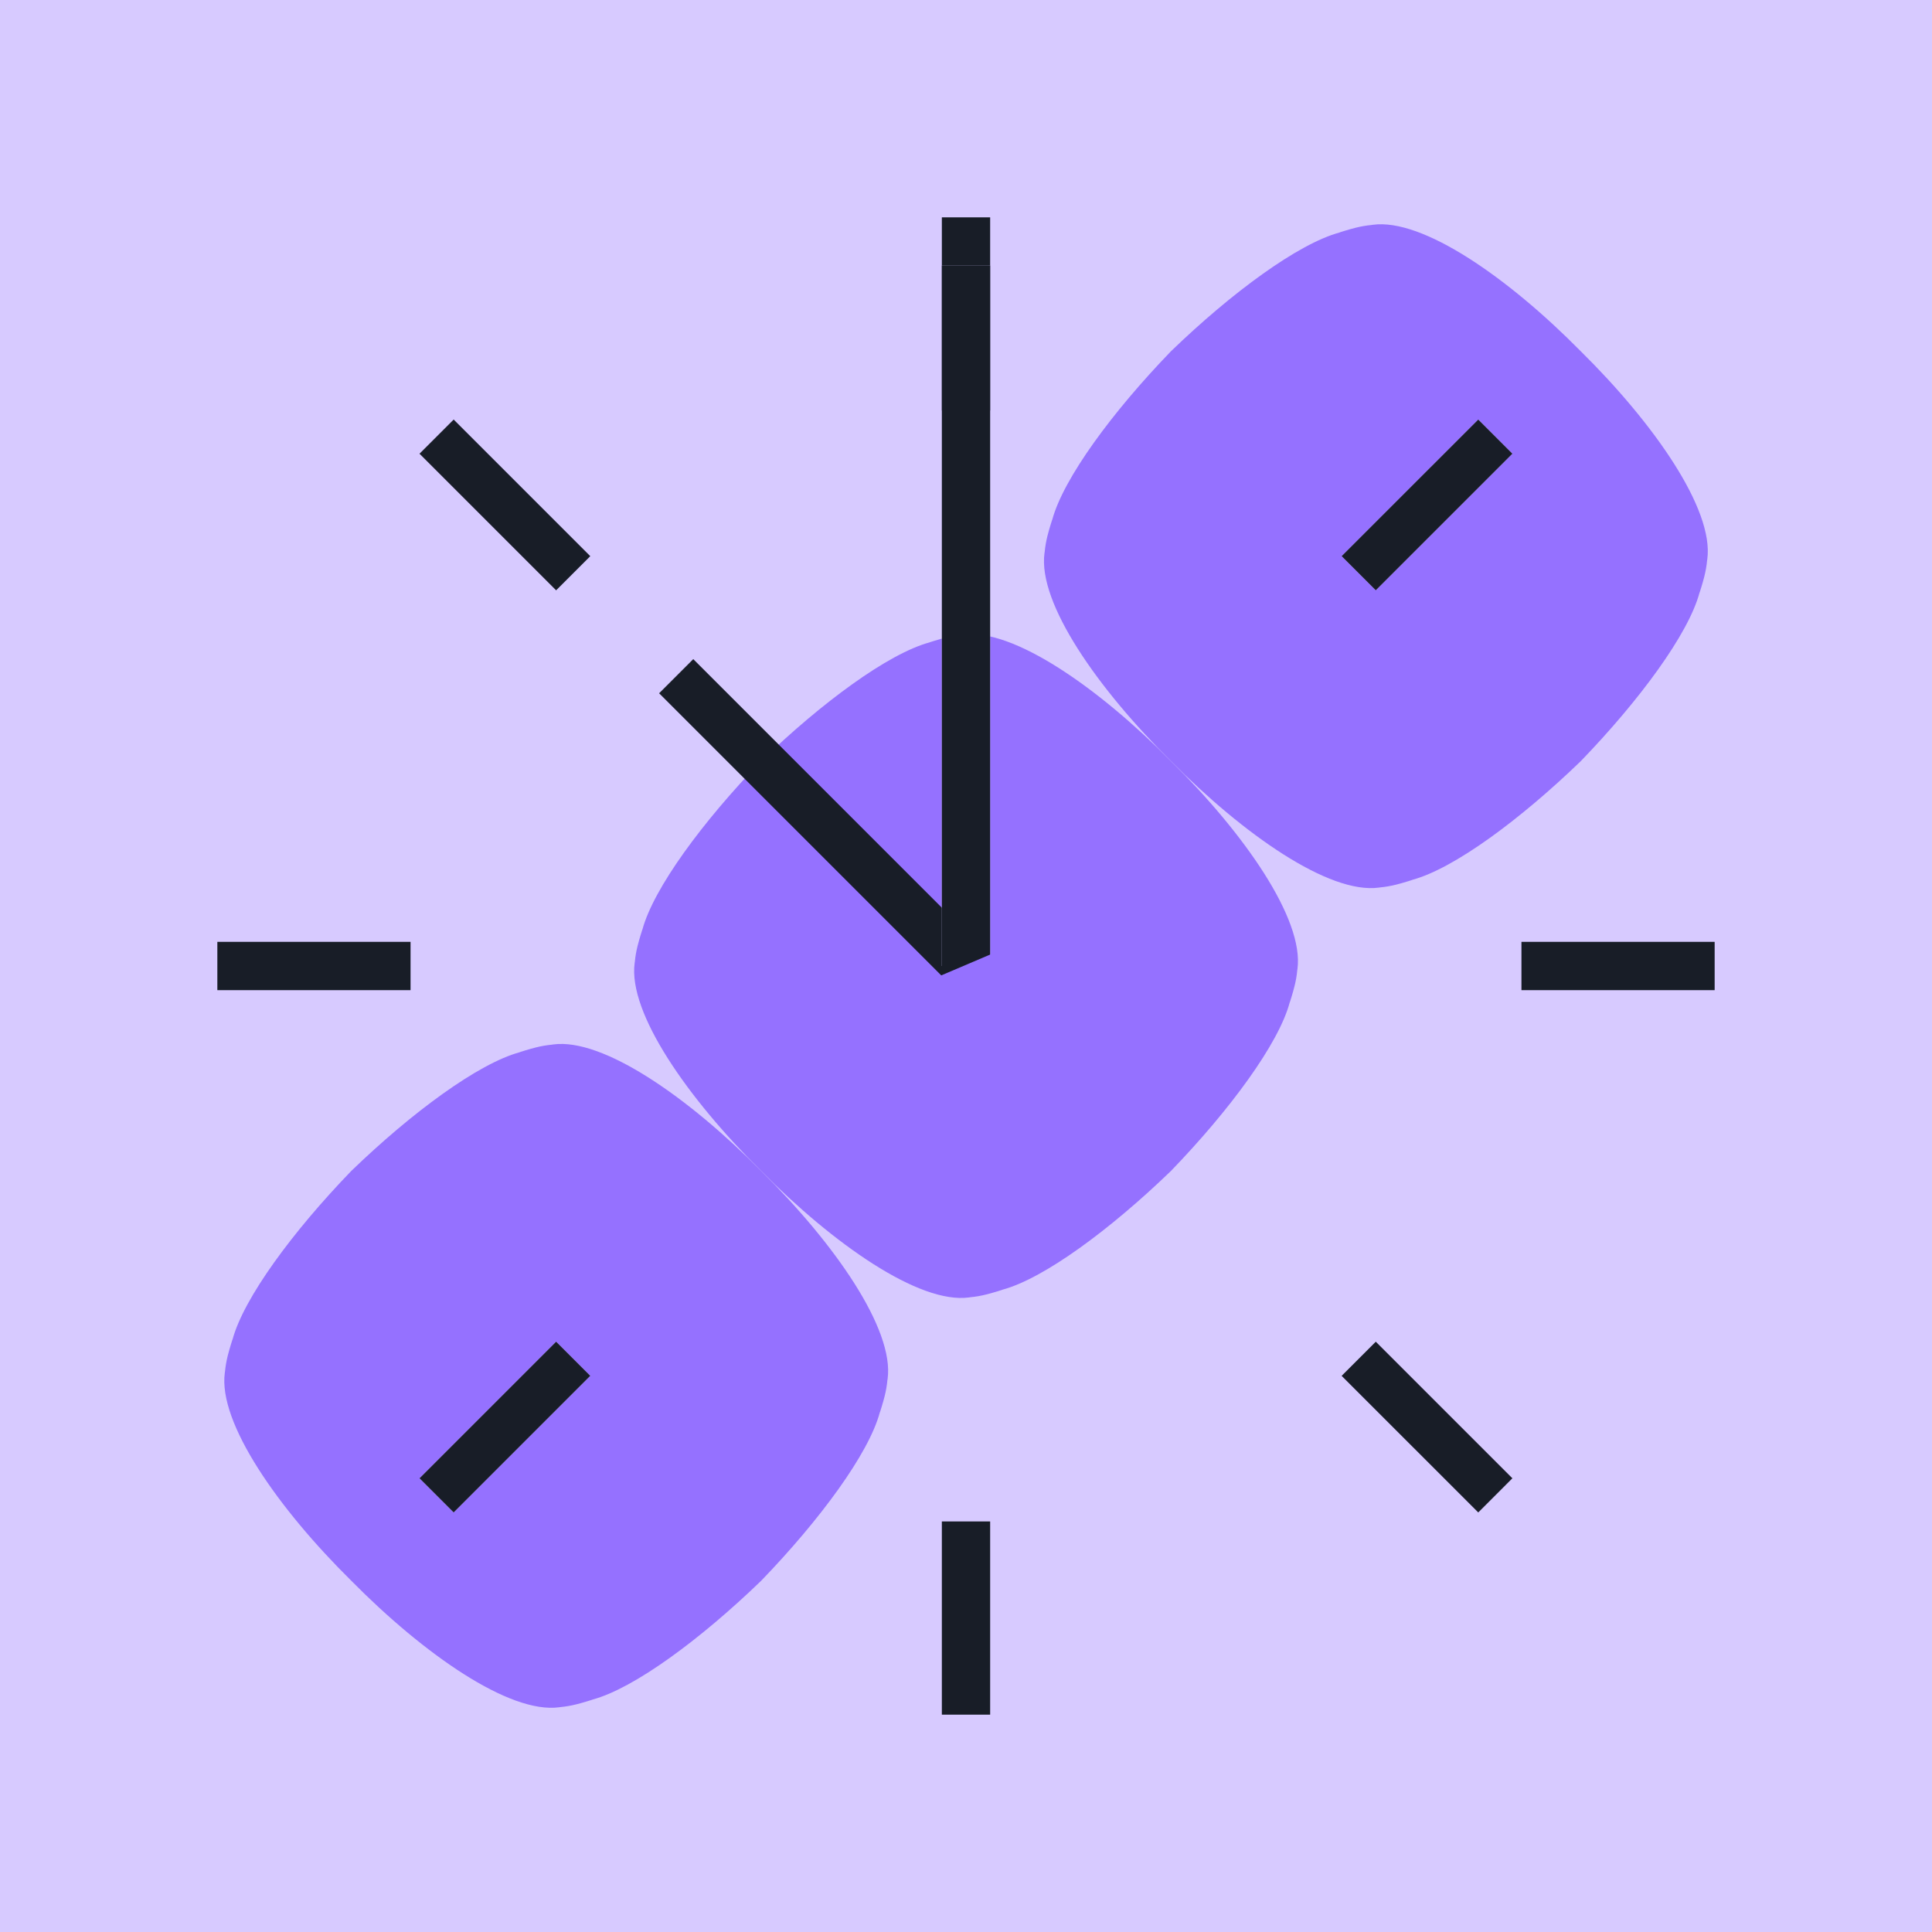 <svg width="80" height="80" viewBox="0 0 80 80" fill="none" xmlns="http://www.w3.org/2000/svg">
<g clip-path="url(#clip0_404_22628)">
<rect width="80" height="80" fill="#D7CAFF"/>
<rect width="80" height="80" fill="#D7CAFF"/>
<path d="M70.374 24.539C70.369 24.574 70.504 24.146 70.571 23.876C70.627 23.655 70.666 23.43 70.688 23.203L70.695 23.159C70.977 21.088 68.481 17.529 65.457 14.546C62.475 11.522 58.916 9.027 56.844 9.308L56.8 9.316C56.573 9.337 56.348 9.376 56.127 9.432C55.857 9.499 55.429 9.634 55.464 9.629C53.752 10.092 50.999 12.118 48.487 14.545C46.06 17.057 44.034 19.81 43.571 21.522C43.576 21.487 43.441 21.915 43.374 22.185C43.318 22.406 43.279 22.631 43.258 22.858L43.25 22.902C42.969 24.974 45.466 28.531 48.488 31.515C51.472 34.537 55.03 37.035 57.101 36.753L57.145 36.746C57.372 36.724 57.597 36.685 57.818 36.629C58.088 36.562 58.516 36.427 58.481 36.432C60.195 35.971 62.946 33.943 65.458 31.516C67.888 29 69.917 26.249 70.374 24.539Z" fill="#9571FF"/>
<path d="M53.404 41.51C53.398 41.545 53.534 41.117 53.6 40.846C53.657 40.626 53.696 40.401 53.717 40.174L53.724 40.129C54.006 38.058 51.511 34.499 48.487 31.516C45.504 28.493 41.945 25.997 39.874 26.279L39.829 26.286C39.602 26.307 39.378 26.346 39.157 26.403C38.886 26.47 38.459 26.605 38.494 26.599C36.782 27.062 34.029 29.089 31.517 31.516C29.09 34.028 27.063 36.781 26.6 38.493C26.606 38.458 26.471 38.885 26.404 39.156C26.347 39.377 26.308 39.602 26.287 39.828L26.28 39.873C25.998 41.944 28.496 45.501 31.517 48.486C34.502 51.508 38.059 54.005 40.13 53.724L40.175 53.716C40.402 53.695 40.627 53.656 40.847 53.599C41.118 53.533 41.546 53.398 41.511 53.403C43.224 52.942 45.975 50.913 48.487 48.486C50.918 45.971 52.947 43.219 53.404 41.51Z" fill="#9571FF"/>
<path d="M36.433 58.48C36.428 58.515 36.563 58.087 36.63 57.817C36.686 57.596 36.725 57.371 36.746 57.144L36.754 57.1C37.035 55.029 34.54 51.47 31.516 48.487C28.533 45.463 24.974 42.968 22.903 43.249L22.859 43.257C22.632 43.278 22.407 43.317 22.186 43.373C21.916 43.44 21.488 43.575 21.523 43.57C19.811 44.033 17.058 46.059 14.546 48.486C12.119 50.998 10.093 53.751 9.63 55.463C9.635 55.428 9.5 55.856 9.433 56.126C9.377 56.347 9.338 56.572 9.316 56.799L9.309 56.843C9.028 58.915 11.525 62.472 14.547 65.456C17.531 68.478 21.088 70.976 23.16 70.694L23.204 70.687C23.431 70.665 23.656 70.626 23.877 70.57C24.147 70.503 24.575 70.368 24.54 70.374C26.254 69.912 29.005 67.884 31.517 65.457C33.947 62.941 35.976 60.19 36.433 58.48Z" fill="#9571FF"/>
<path d="M40 9L40 17" stroke="#D7CAFF" stroke-width="2"/>
<path d="M40 9L40 17" stroke="#181D27" stroke-width="2"/>
<path d="M40 63L40 71" stroke="#D7CAFF" stroke-width="2"/>
<path d="M40 63L40 71" stroke="#181D27" stroke-width="2"/>
<path d="M9 40L17 40" stroke="#D7CAFF" stroke-width="2"/>
<path d="M9 40L17 40" stroke="#181D27" stroke-width="2"/>
<path d="M63 40L71 40" stroke="#D7CAFF" stroke-width="2"/>
<path d="M63 40L71 40" stroke="#181D27" stroke-width="2"/>
<path d="M18.078 61.92L23.735 56.263" stroke="#D7CAFF" stroke-width="2"/>
<path d="M18.078 61.92L23.735 56.263" stroke="#181D27" stroke-width="2"/>
<path d="M56.261 23.736L61.918 18.08" stroke="#D7CAFF" stroke-width="2"/>
<path d="M56.261 23.736L61.918 18.08" stroke="#181D27" stroke-width="2"/>
<path d="M18.078 18.08L23.735 23.737" stroke="#D7CAFF" stroke-width="2"/>
<path d="M18.078 18.08L23.735 23.737" stroke="#181D27" stroke-width="2"/>
<path d="M56.261 56.264L61.918 61.92" stroke="#D7CAFF" stroke-width="2"/>
<path d="M56.261 56.264L61.918 61.92" stroke="#181D27" stroke-width="2"/>
<path d="M28 28L40 40" stroke="#181D27" stroke-width="2" stroke-miterlimit="10"/>
<path d="M40 11L40 40" stroke="#D7CAFF" stroke-width="2"/>
<path d="M40 11L40 40" stroke="#181D27" stroke-width="2"/>
<path d="M42.234 39L36.999 41.231H42.234V39Z" fill="#9571FF"/>
</g>
<defs>
<clipPath id="clip0_404_22628">
<rect width="80" height="80" fill="white"/>
</clipPath>
</defs>
</svg>
